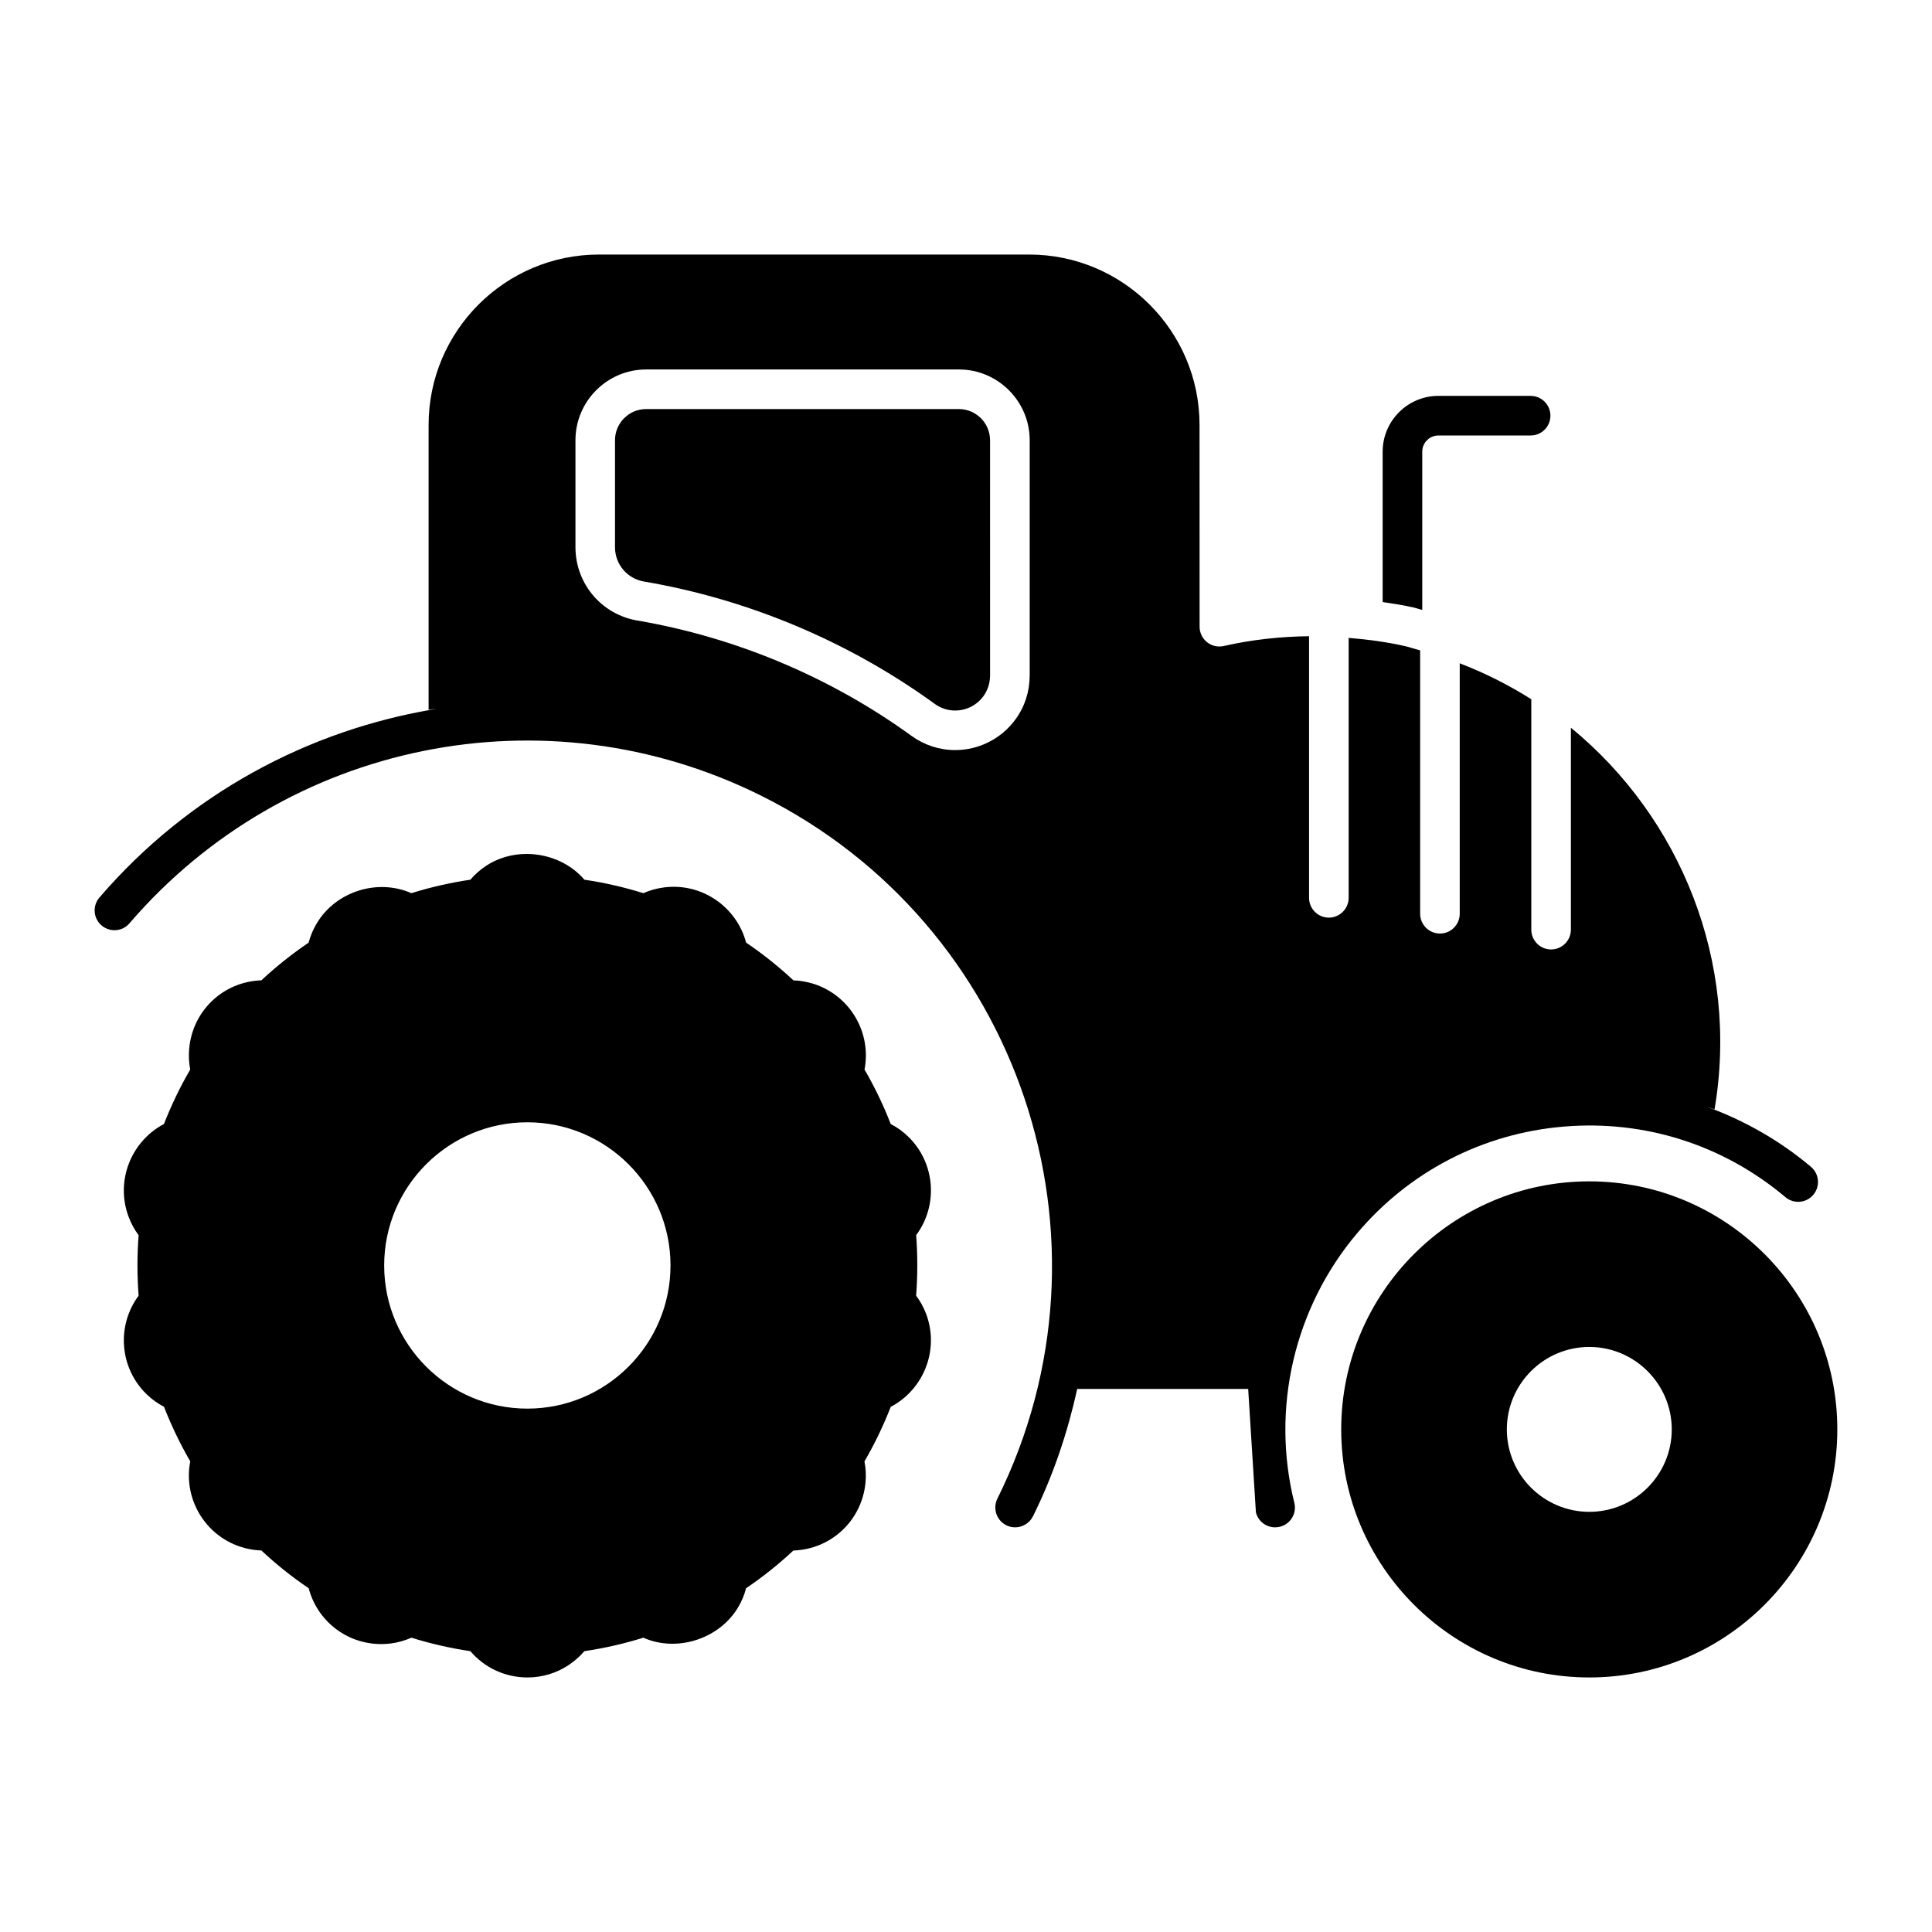 <?xml version="1.0" encoding="UTF-8"?>
<!-- Uploaded to: SVG Repo, www.svgrepo.com, Generator: SVG Repo Mixer Tools -->
<svg fill="#000000" width="800px" height="800px" version="1.1" viewBox="144 144 512 512" xmlns="http://www.w3.org/2000/svg">
 <g>
  <path d="m518.74 305.02c0.734 0.18 1.457 0.43 2.172 0.621v-41.941c0-2.371 1.93-4.293 4.305-4.293h24.414c2.906 0 5.246-2.352 5.246-5.246 0-2.898-2.34-5.246-5.246-5.246l-24.414-0.008c-8.156 0-14.801 6.633-14.801 14.789v39.852c2.785 0.414 5.574 0.844 8.324 1.473z"/>
  <path d="m406.37 323.07c0 1.961-0.609 3.82-1.754 5.426-1.73 2.383-4.535 3.801-7.484 3.801-1.953 0-3.82-0.609-5.406-1.754-22.723-16.5-49.375-27.719-77.074-32.434-4.449-0.754-7.672-4.586-7.672-9.102v-28.34c0-4.555 3.707-8.262 8.25-8.262h82.875c4.555 0 8.27 3.715 8.27 8.262l0.004 62.402z"/>
  <path d="m389.47 492.3c-0.66-1.773-1.555-3.434-2.688-4.934 0.41-5.332 0.41-10.715 0.012-16.039 5.879-7.894 5.113-19.133-2.141-26.145-1.375-1.332-2.906-2.426-4.598-3.297-1.93-4.984-4.262-9.824-6.949-14.453 1.879-9.656-3.695-19.461-13.297-22.641-1.805-0.586-3.672-0.922-5.543-0.988-3.914-3.652-8.113-7-12.543-10.004-2.477-9.406-11.691-15.945-21.777-14.621-1.898 0.242-3.715 0.746-5.449 1.523-5.102-1.594-10.34-2.793-15.629-3.57-6.215-7.293-17.789-9.07-25.977-3.727-1.594 1.051-3.023 2.297-4.242 3.727-5.289 0.777-10.527 1.973-15.629 3.57-8.941-3.957-19.965-0.473-25.023 7.902-0.996 1.637-1.73 3.379-2.215 5.207-4.418 3-8.617 6.34-12.523 9.992-10.004 0.316-18.156 7.945-19.113 17.98-0.188 1.922-0.094 3.777 0.262 5.656-2.688 4.598-5.016 9.457-6.957 14.434-8.711 4.586-12.898 15.039-9.406 24.496 0.66 1.793 1.555 3.453 2.688 4.977-0.41 5.332-0.41 10.707 0 16.027-5.879 7.894-5.113 19.125 2.141 26.137 1.375 1.332 2.906 2.426 4.586 3.305 1.941 4.977 4.273 9.836 6.957 14.465-1.879 9.656 3.695 19.461 13.277 22.617 1.805 0.609 3.672 0.934 5.574 0.996 3.914 3.672 8.113 7.012 12.531 10.004 2.477 9.395 11.473 15.91 21.777 14.641 1.91-0.25 3.715-0.766 5.449-1.531 5.113 1.594 10.359 2.793 15.629 3.57 3.746 4.41 9.246 6.969 15.125 6.969 3.852 0 7.609-1.102 10.844-3.242 1.594-1.051 3.023-2.297 4.242-3.727 5.269-0.777 10.508-1.973 15.629-3.57 8.836 3.938 20.016 0.367 25.023-7.902 0.996-1.625 1.73-3.371 2.203-5.207 4.418-2.981 8.617-6.34 12.531-9.992 10.004-0.324 18.156-7.945 19.113-17.98 0.188-1.891 0.094-3.769-0.273-5.637 2.699-4.648 5.027-9.488 6.957-14.453 8.727-4.582 12.926-15.047 9.422-24.535zm-105.72 25c-20.918 0-37.941-17.035-37.941-37.941 0-20.93 17.023-37.941 37.941-37.941 20.918 0 37.941 17.016 37.941 37.941 0.004 20.906-17.012 37.941-37.941 37.941z"/>
  <path d="m565.18 457.07c-36.242 0-65.746 29.504-65.746 65.746 0 36.242 29.504 65.727 65.746 65.727 36.246 0.004 65.727-29.492 65.727-65.734s-29.48-65.738-65.727-65.738zm0 87.582c-12.051 0-21.852-9.812-21.852-21.844 0-12.051 9.805-21.852 21.852-21.852 12.027 0 21.852 9.805 21.852 21.852 0.004 12.051-9.812 21.844-21.852 21.844z"/>
  <path d="m623.92 453.22c-8.301-7-17.633-12.27-27.551-15.902 0.672 0.23 1.355 0.43 2.004 0.672 6.621-39.023-8.973-77.281-38.07-101.14v53.52c0 2.898-2.363 5.246-5.246 5.246-2.887 0-5.246-2.352-5.246-5.246v-61.055c-5.91-3.746-12.238-6.949-18.965-9.531v66.367c0 2.898-2.34 5.246-5.246 5.246-2.887 0-5.246-2.352-5.246-5.246v-69.789c-1.332-0.355-2.625-0.809-3.977-1.125-4.922-1.125-9.941-1.773-14.969-2.195v68.895c0 2.887-2.363 5.246-5.246 5.246-2.906 0-5.246-2.363-5.246-5.246v-69.336c-7.609 0.094-15.188 0.914-22.586 2.594-1.574 0.367-3.223-0.02-4.449-1.008-1.25-1.008-1.973-2.5-1.973-4.106l-0.016-53.461c0-24.906-20.277-45.164-45.164-45.164h-113.98c-24.898 0-45.164 20.258-45.164 45.164v75.477c0.684-0.125 1.387-0.137 2.059-0.242-33.828 5.531-65.672 22.523-89.289 49.992-1.898 2.203-1.637 5.512 0.555 7.398 2.215 1.891 5.519 1.648 7.398-0.555 41.5-48.27 110.27-62.211 167.27-33.891 68.688 34.09 96.816 117.7 62.734 186.37-1.281 2.602-0.219 5.75 2.371 7.043 0.734 0.367 1.531 0.547 2.34 0.547 1.93 0 3.769-1.07 4.711-2.898 5.457-10.988 9.203-22.324 11.746-33.785h45.301l2.047 32.707c0.598 2.394 2.75 3.977 5.082 3.977 0.41 0 0.84-0.051 1.27-0.156 2.832-0.691 4.535-3.547 3.832-6.352-6.234-25.012-0.02-51.691 16.605-71.383 13.875-16.438 33.336-26.504 54.777-28.309 21.484-1.805 42.309 4.84 58.758 18.695 2.215 1.867 5.512 1.605 7.398-0.629 1.867-2.227 1.586-5.531-0.629-7.402zm-207.05-130.15c0 4.188-1.289 8.207-3.769 11.586-3.695 5.082-9.656 8.125-15.953 8.125-4.176 0-8.176-1.301-11.578-3.758-21.422-15.535-46.551-26.113-72.664-30.574-9.508-1.605-16.406-9.793-16.406-19.449v-28.328c0-10.328 8.406-18.758 18.746-18.758h82.875c10.34 0 18.758 8.43 18.758 18.758v62.398z"/>
 </g>
</svg>